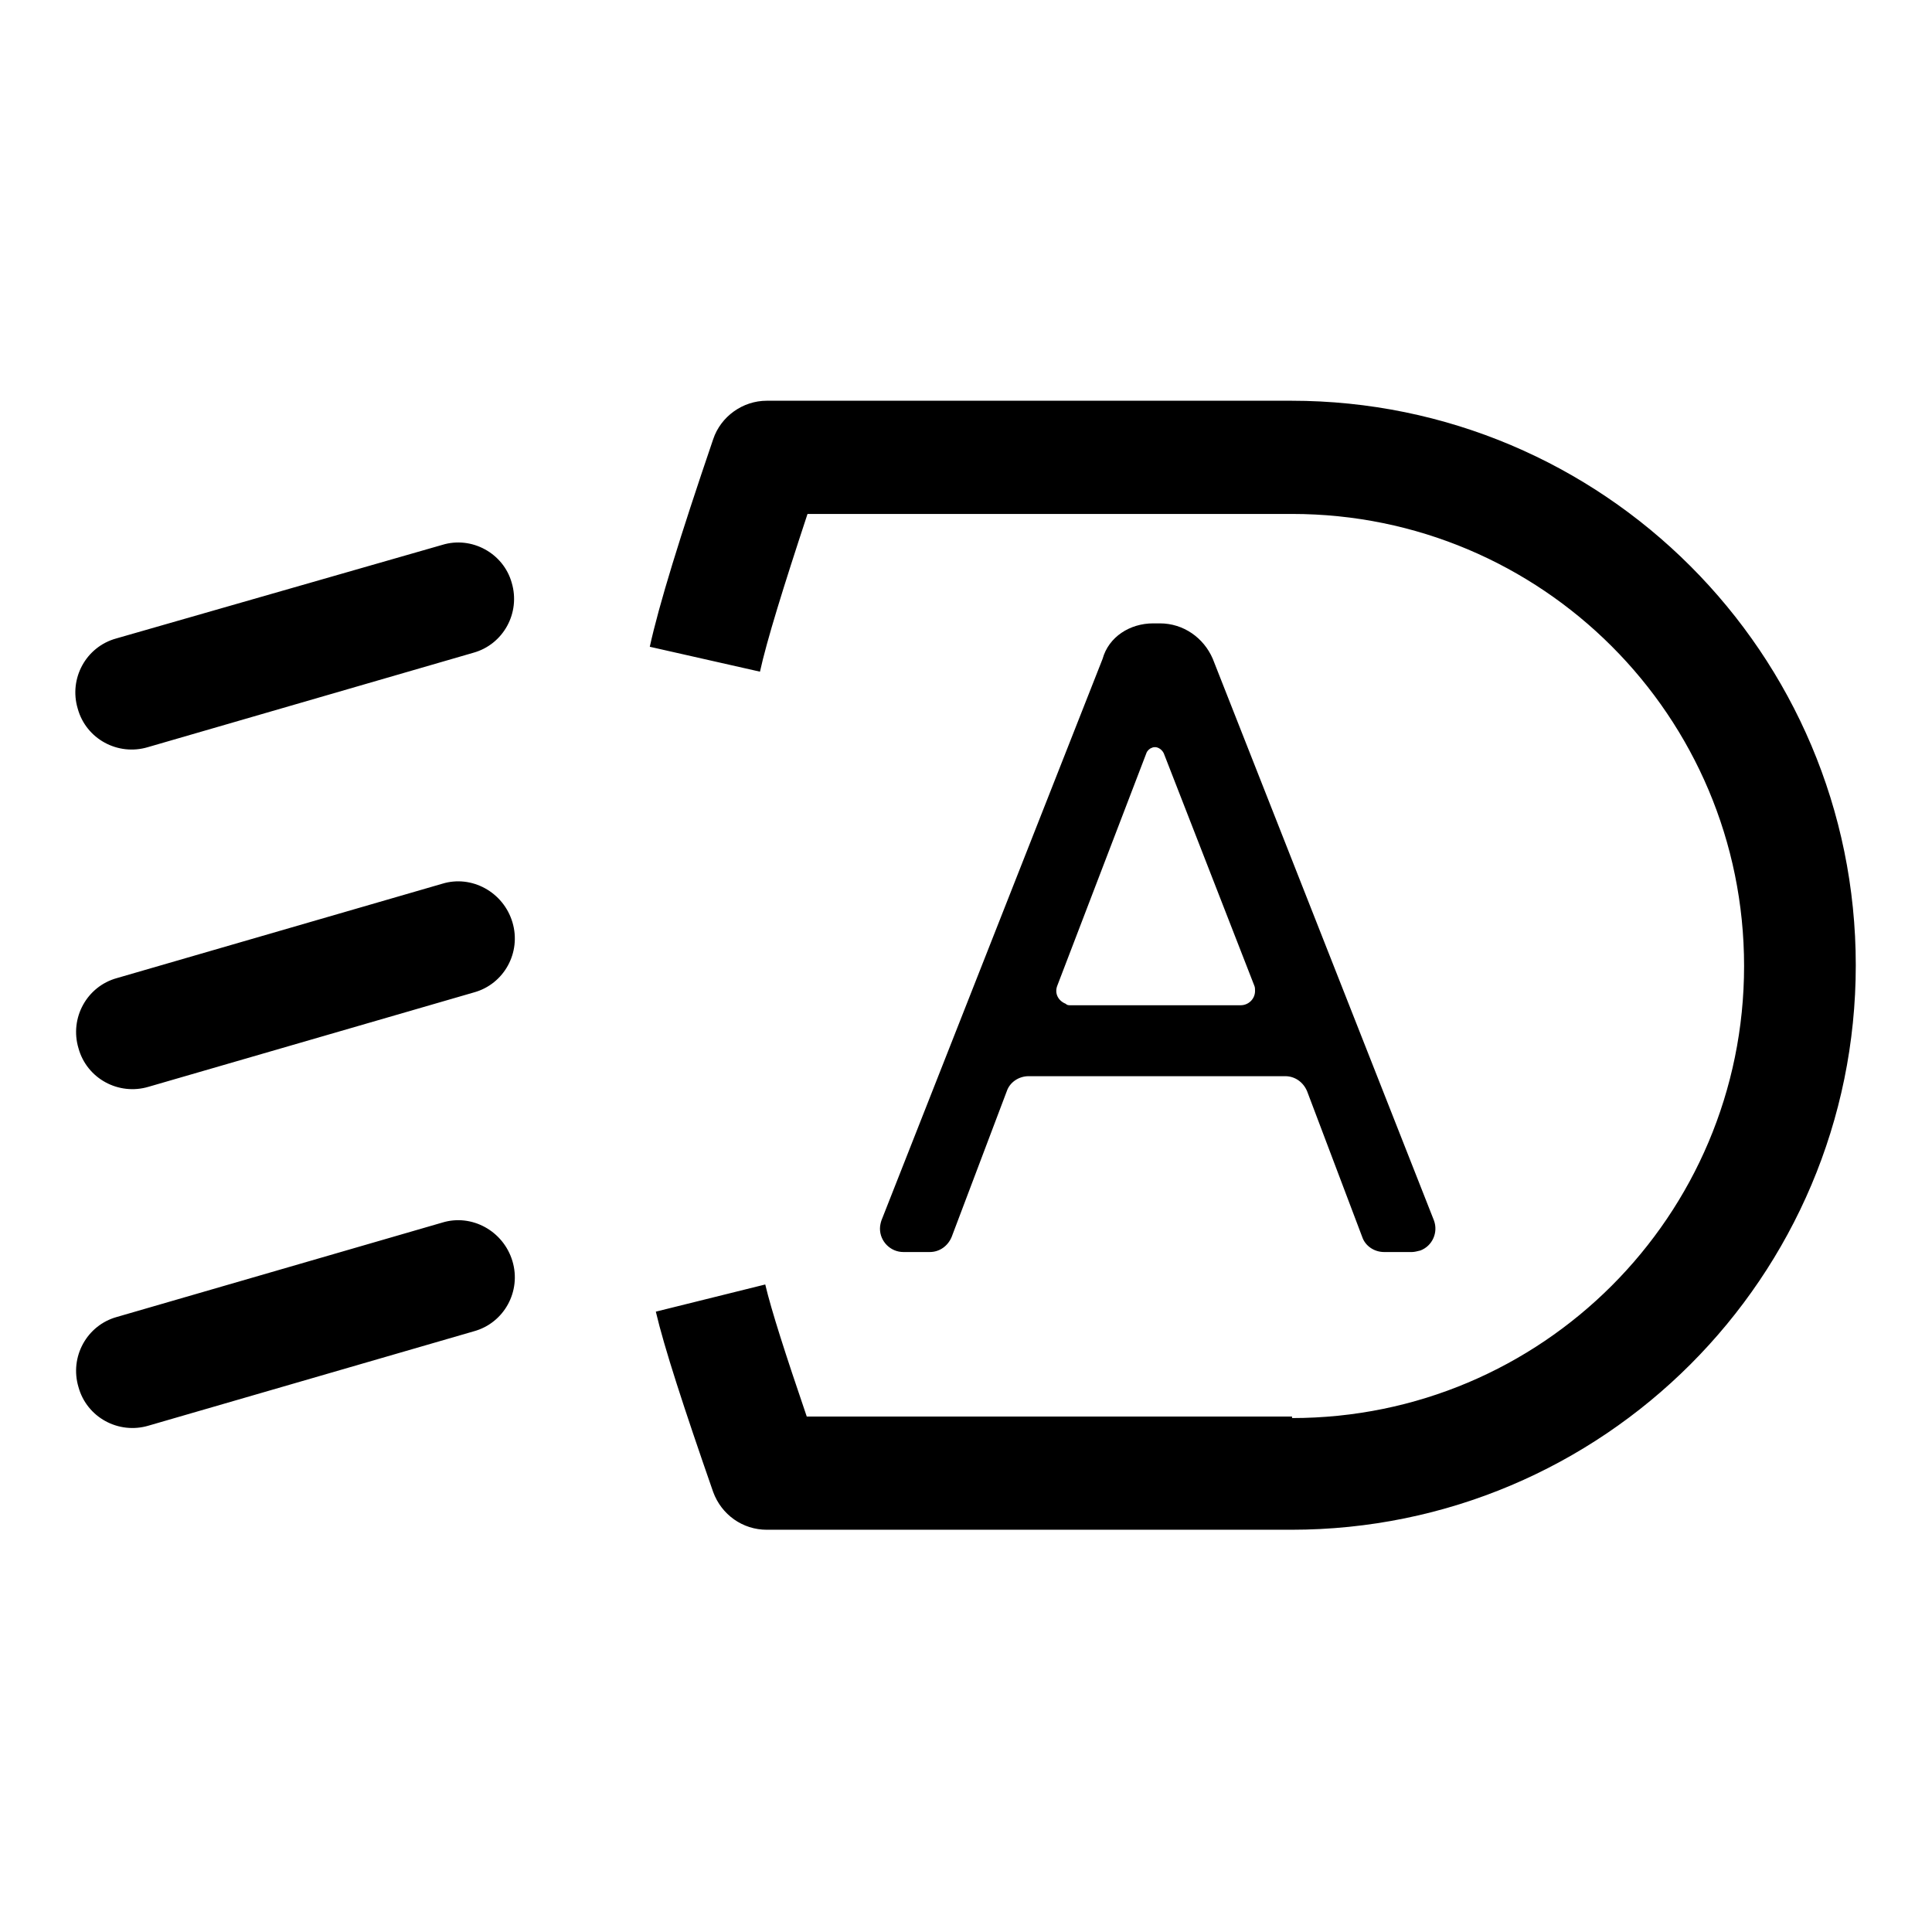 <?xml version="1.0" encoding="utf-8"?>
<!-- Svg Vector Icons : http://www.onlinewebfonts.com/icon -->
<!DOCTYPE svg PUBLIC "-//W3C//DTD SVG 1.1//EN" "http://www.w3.org/Graphics/SVG/1.1/DTD/svg11.dtd">
<svg version="1.1" xmlns="http://www.w3.org/2000/svg" xmlns:xlink="http://www.w3.org/1999/xlink" x="0px" y="0px" viewBox="0 0 256 256" enable-background="new 0 0 256 256" xml:space="preserve">
<g> <path fill="#000000" d="M171.2,187.9c33.1,0,59.9-26.8,59.9-59.9c0-33.1-26.8-59.9-59.9-59.9H107c-3.2,9.7-5.4,16.8-6.3,20.9 l-14.6-3.3c1.2-5.5,4-14.6,8.4-27.5c1-3,3.9-5.1,7.1-5.1h69.5c41.3,0,74.8,33.5,74.8,74.8c0,41.3-33.5,74.8-74.8,74.8h-69.5 c-3.2,0-6-2-7.1-5c-3.9-11.2-6.5-19.2-7.6-23.9l14.5-3.6c0.8,3.4,2.7,9.3,5.5,17.5H171.2z M58.6,72.2L15.4,84.6 c-4,1.1-6.3,5.3-5.1,9.3c1.1,4,5.3,6.3,9.3,5.1l43.1-12.5c4-1.1,6.3-5.3,5.1-9.3C66.7,73.3,62.5,71,58.6,72.2z M58.6,117.1 l-43.1,12.5c-4,1.1-6.3,5.3-5.1,9.3c1.1,4,5.3,6.3,9.3,5.1l43.1-12.5c4-1.1,6.3-5.3,5.1-9.3C66.7,118.2,62.5,115.9,58.6,117.1z  M58.6,162l-43.1,12.5c-4,1.1-6.3,5.3-5.1,9.3c1.1,4,5.3,6.3,9.3,5.1l43.1-12.5c4-1.1,6.3-5.3,5.1-9.3 C66.7,163.1,62.5,160.8,58.6,162z M152.8,82.6h0.9c3.1,0,5.8,1.9,7,4.7l29.3,74.4c0.6,1.6-0.2,3.4-1.8,4c-0.4,0.1-0.8,0.2-1.1,0.2 h-3.7c-1.3,0-2.5-0.8-2.9-2l-7.3-19.3c-0.5-1.2-1.6-2-2.9-2h-34c-1.3,0-2.5,0.8-2.9,2l-7.3,19.3c-0.5,1.2-1.6,2-2.9,2h-3.5 c-1.7,0-3.1-1.4-3.1-3.1c0-0.4,0.1-0.8,0.2-1.1l29.3-74.4C146.9,84.4,149.7,82.6,152.8,82.6L152.8,82.6z M141.8,133.2h22.6 c1,0,1.9-0.8,1.9-1.9c0-0.2,0-0.5-0.1-0.7l-12-30.8c-0.3-0.6-1-1-1.6-0.7c-0.3,0.1-0.6,0.4-0.7,0.7l-11.8,30.8 c-0.4,1,0.1,2,1.1,2.4C141.4,133.2,141.6,133.2,141.8,133.2L141.8,133.2z"/></g>
</svg>